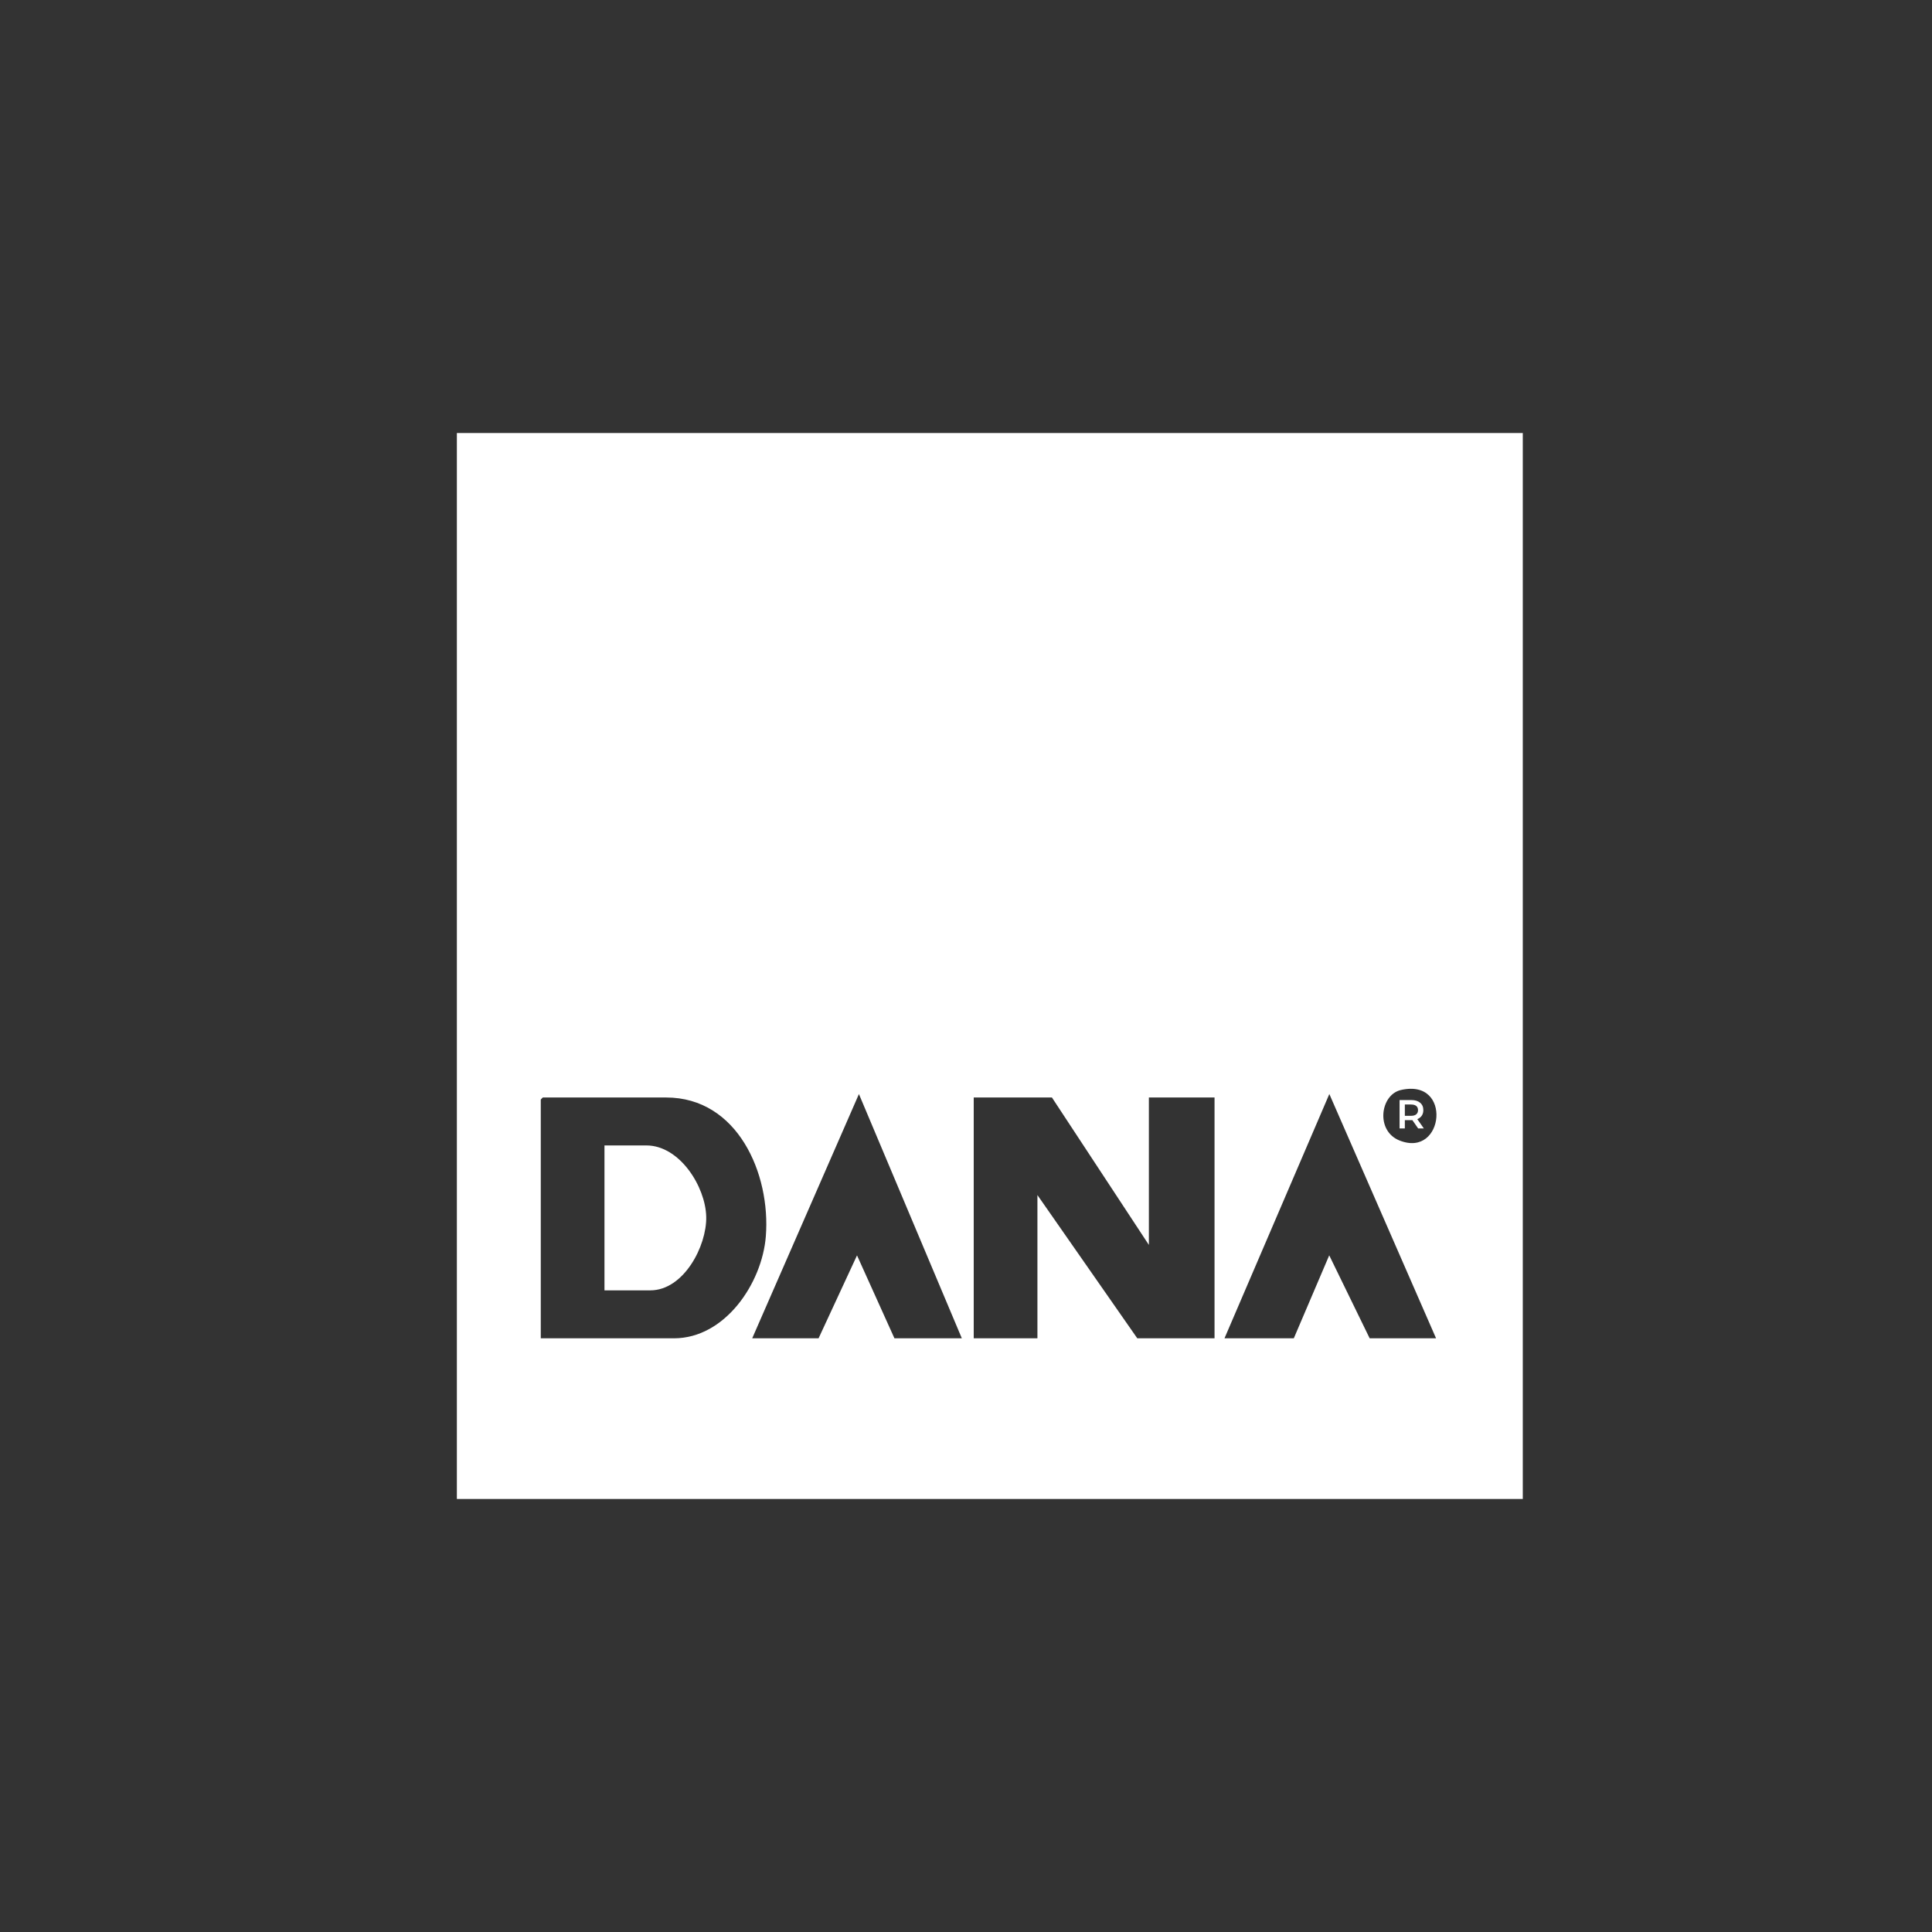 <?xml version="1.0" encoding="UTF-8"?>
<svg id="Ebene_1" xmlns="http://www.w3.org/2000/svg" version="1.1" viewBox="0 0 600 600">
  <rect x="0" y="0" width="600" height="600" fill="#333333" stroke="none"/>
  <!-- Generator: Adobe Illustrator 29.8.2, SVG Export Plug-In . SVG Version: 2.1.1 Build 3)  -->
  <defs>
    <style>
      .st0, .st1 {
        fill: #fff;
      }

      .st1 {
        stroke: #fff;
        stroke-miterlimit: 10;
      }
    </style>
  </defs>
  <path class="st1" d="M142.386,134.985v330.03h330.03V134.985H142.386ZM434.957,338.022c16.919-3.848,14.21,22.362-.427,16.666-8.047-3.131-6.505-15.089.427-16.666ZM209.309,416.122h-41.865v-74.868l.917-.917h38.504c22.608,0,33.031,24.078,31.465,43.689-1.177,14.739-12.856,32.096-29.021,32.096ZM277.454,416.122l-11.306-25.046-11.612,25.046h-21.696l33.914-77.622,32.704,77.622h-22.002ZM377.685,416.122h-24.752l-30.253-43.393v43.393h-20.78v-75.785h25.058l29.336,44.615v-44.615h21.391v75.785ZM425.05,416.122l-12.217-25.062-10.702,25.062h-22.613l33.315-77.622,33.914,77.622h-21.696Z"/>
  <path class="st1" d="M200.752,356.227h-12.529v44.004h13.751c9.988,0,17.034-13.45,16.849-22.313-.19-9.15-8.06-21.691-18.072-21.691Z"/>
  <path class="st0" d="M442.181,350.444l-2.026-2.892c.043-.017.089-.03.131-.049.558-.248.989-.604,1.291-1.071.302-.466.453-1.022.453-1.668,0-.982-.333-1.751-1.001-2.305-.668-.554-1.589-.831-2.765-.831h-3.614v8.816h1.637v-2.569h1.99c.118,0,.228-.008.341-.014l1.8,2.583h1.763ZM439.832,343.467c.365.303.548.735.548,1.298,0,.554-.183.987-.548,1.297-.365.311-.909.466-1.631.466h-1.914v-3.513h1.914c.722,0,1.266.151,1.631.453Z"/>
</svg>